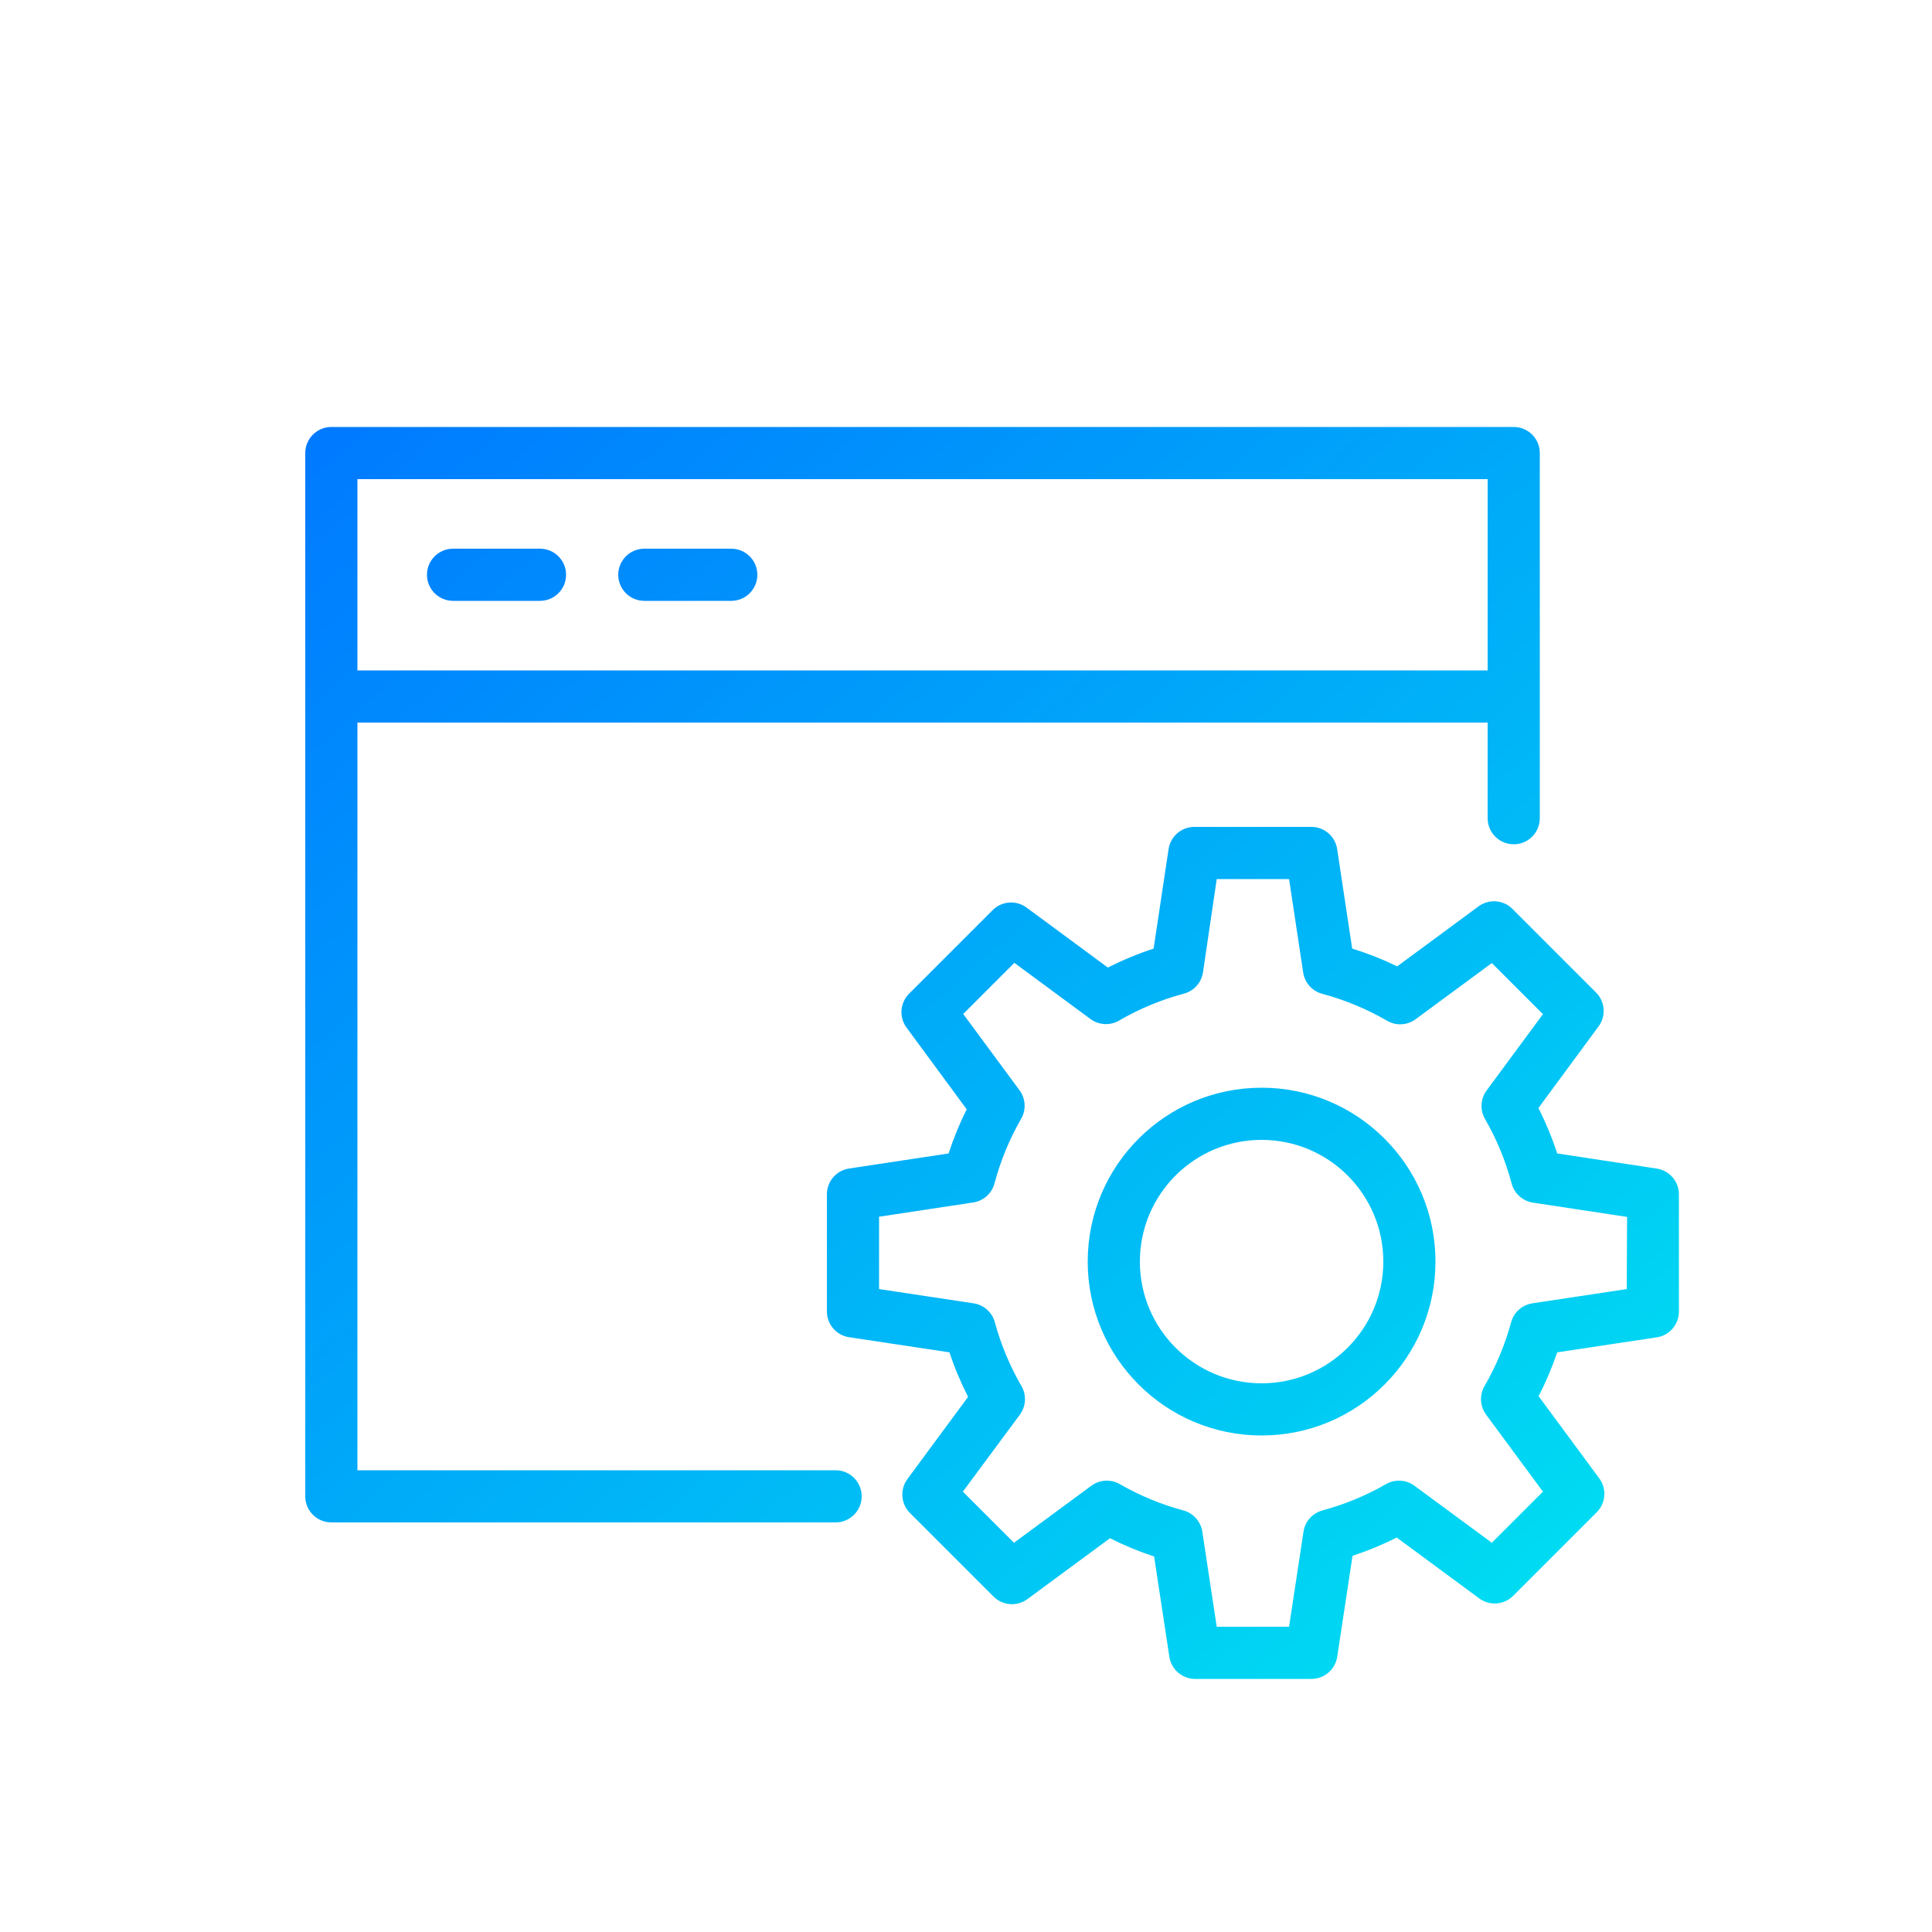 <?xml version="1.0" encoding="UTF-8"?> <svg xmlns="http://www.w3.org/2000/svg" xmlns:xlink="http://www.w3.org/1999/xlink" width="80px" height="80px" viewBox="0 0 80 80"> <title>technical</title> <defs> <linearGradient x1="0%" y1="0.494%" x2="120.228%" y2="127.187%" id="linearGradient-1"> <stop stop-color="#0079FF" offset="0%"></stop> <stop stop-color="#00FFED" offset="100%"></stop> </linearGradient> </defs> <g id="technical" stroke="none" stroke-width="1" fill="none" fill-rule="evenodd"> <path d="M54.306,34.24 C54.845,34.242 55.3,34.642 55.372,35.176 L55.372,35.176 L55.991,39.28 C56.631,39.477 57.254,39.723 57.856,40.014 L57.856,40.014 L61.204,37.545 C61.641,37.207 62.262,37.254 62.644,37.653 L62.644,37.653 L66.071,41.08 C66.47,41.462 66.517,42.083 66.179,42.52 L66.179,42.52 L63.702,45.882 C64.01,46.488 64.27,47.116 64.48,47.762 L64.48,47.762 L68.598,48.388 C69.127,48.466 69.519,48.919 69.52,49.454 L69.52,49.454 L69.52,54.306 C69.522,54.829 69.149,55.278 68.634,55.372 L68.634,55.372 L64.48,55.998 C64.269,56.622 64.012,57.228 63.71,57.813 L63.71,57.813 L66.208,61.197 C66.545,61.634 66.499,62.255 66.1,62.637 L66.1,62.637 L62.673,66.064 C62.291,66.463 61.67,66.509 61.233,66.172 L61.233,66.172 L57.834,63.666 C57.245,63.964 56.633,64.217 56.006,64.422 L56.006,64.422 L55.372,68.598 C55.294,69.127 54.841,69.519 54.306,69.52 L54.306,69.52 L49.454,69.52 C48.942,69.504 48.512,69.131 48.424,68.627 L48.424,68.627 L47.79,64.451 C47.163,64.245 46.551,63.993 45.962,63.695 L45.962,63.695 L42.563,66.201 C42.126,66.538 41.505,66.492 41.123,66.093 L41.123,66.093 L37.696,62.666 C37.297,62.284 37.251,61.663 37.588,61.226 L37.588,61.226 L40.086,57.842 C39.783,57.248 39.525,56.632 39.316,55.998 L39.316,55.998 L35.162,55.372 C34.633,55.294 34.241,54.841 34.24,54.306 L34.24,54.306 L34.24,49.454 C34.24,48.924 34.624,48.473 35.147,48.388 L35.147,48.388 L39.28,47.762 C39.483,47.134 39.734,46.523 40.029,45.933 L40.029,45.933 L37.552,42.57 C37.215,42.133 37.261,41.512 37.66,41.13 L37.66,41.13 L41.087,37.703 C41.469,37.304 42.09,37.258 42.527,37.595 L42.527,37.595 L45.875,40.065 C46.485,39.755 47.118,39.492 47.769,39.28 L47.769,39.28 L48.388,35.162 C48.466,34.633 48.919,34.241 49.454,34.24 L49.454,34.24 Z M53.378,36.4 L50.382,36.4 L49.814,40.259 C49.75,40.686 49.439,41.034 49.022,41.145 C48.081,41.396 47.178,41.772 46.336,42.261 C45.964,42.476 45.501,42.45 45.155,42.196 L45.155,42.196 L42.002,39.87 L39.885,41.987 L42.218,45.148 C42.472,45.494 42.497,45.957 42.282,46.329 C41.799,47.167 41.429,48.065 41.181,49 C41.07,49.417 40.722,49.729 40.295,49.792 L40.295,49.792 L36.4,50.382 L36.4,53.378 L40.317,53.968 C40.739,54.033 41.083,54.34 41.195,54.753 C41.446,55.678 41.816,56.566 42.297,57.395 C42.512,57.767 42.486,58.23 42.232,58.576 L42.232,58.576 L39.87,61.766 L41.987,63.882 L45.191,61.521 C45.537,61.266 46,61.241 46.372,61.456 C47.197,61.931 48.081,62.296 49,62.543 C49.412,62.655 49.72,62.999 49.785,63.422 L49.785,63.422 L50.382,67.36 L53.378,67.36 L53.975,63.422 C54.04,62.999 54.348,62.655 54.76,62.543 C55.679,62.296 56.563,61.931 57.388,61.456 C57.76,61.241 58.223,61.266 58.569,61.521 L58.569,61.521 L61.773,63.882 L63.89,61.766 L61.535,58.576 C61.281,58.23 61.255,57.767 61.47,57.395 C61.951,56.566 62.321,55.678 62.572,54.753 C62.684,54.34 63.028,54.033 63.45,53.968 L63.45,53.968 L67.36,53.378 L67.374,50.39 L63.479,49.799 C63.052,49.736 62.704,49.424 62.594,49.007 C62.346,48.072 61.975,47.174 61.492,46.336 C61.277,45.964 61.302,45.501 61.557,45.155 L61.557,45.155 L63.89,41.994 L61.773,39.878 L58.619,42.203 C58.274,42.459 57.809,42.485 57.438,42.268 C56.596,41.779 55.693,41.404 54.753,41.152 C54.336,41.042 54.024,40.693 53.961,40.266 L53.961,40.266 L53.378,36.4 Z M62.68,17.68 C63.276,17.68 63.76,18.164 63.76,18.76 L63.76,18.76 L63.76,33.88 C63.76,34.476 63.276,34.96 62.68,34.96 C62.084,34.96 61.6,34.476 61.6,33.88 L61.6,33.88 L61.6,29.92 L14.8,29.92 L14.8,60.88 L34.6,60.88 C35.196,60.88 35.68,61.364 35.68,61.96 C35.68,62.556 35.196,63.04 34.6,63.04 L34.6,63.04 L13.72,63.04 C13.124,63.04 12.64,62.556 12.64,61.96 L12.64,61.96 L12.64,18.76 C12.64,18.164 13.124,17.68 13.72,17.68 L13.72,17.68 Z M52.24,45.04 C56.216,45.04 59.44,48.264 59.44,52.24 C59.44,56.216 56.216,59.44 52.24,59.44 C48.264,59.44 45.04,56.216 45.04,52.24 C45.04,48.264 48.264,45.04 52.24,45.04 Z M52.24,47.2 C49.456,47.2 47.2,49.456 47.2,52.24 C47.2,55.024 49.456,57.28 52.24,57.28 C55.024,57.28 57.28,55.024 57.28,52.24 C57.28,49.456 55.024,47.2 52.24,47.2 Z M61.6,19.84 L14.8,19.84 L14.8,27.76 L61.6,27.76 L61.6,19.84 Z M22.36,22.72 C22.956,22.72 23.44,23.204 23.44,23.8 C23.44,24.396 22.956,24.88 22.36,24.88 L22.36,24.88 L18.76,24.88 C18.164,24.88 17.68,24.396 17.68,23.8 C17.68,23.204 18.164,22.72 18.76,22.72 L18.76,22.72 Z M30.28,22.72 C30.876,22.72 31.36,23.204 31.36,23.8 C31.36,24.396 30.876,24.88 30.28,24.88 L30.28,24.88 L26.68,24.88 C26.084,24.88 25.6,24.396 25.6,23.8 C25.6,23.204 26.084,22.72 26.68,22.72 L26.68,22.72 Z" id="Combined-Shape" fill="url(#linearGradient-1)" fill-rule="nonzero"></path> </g> </svg> 